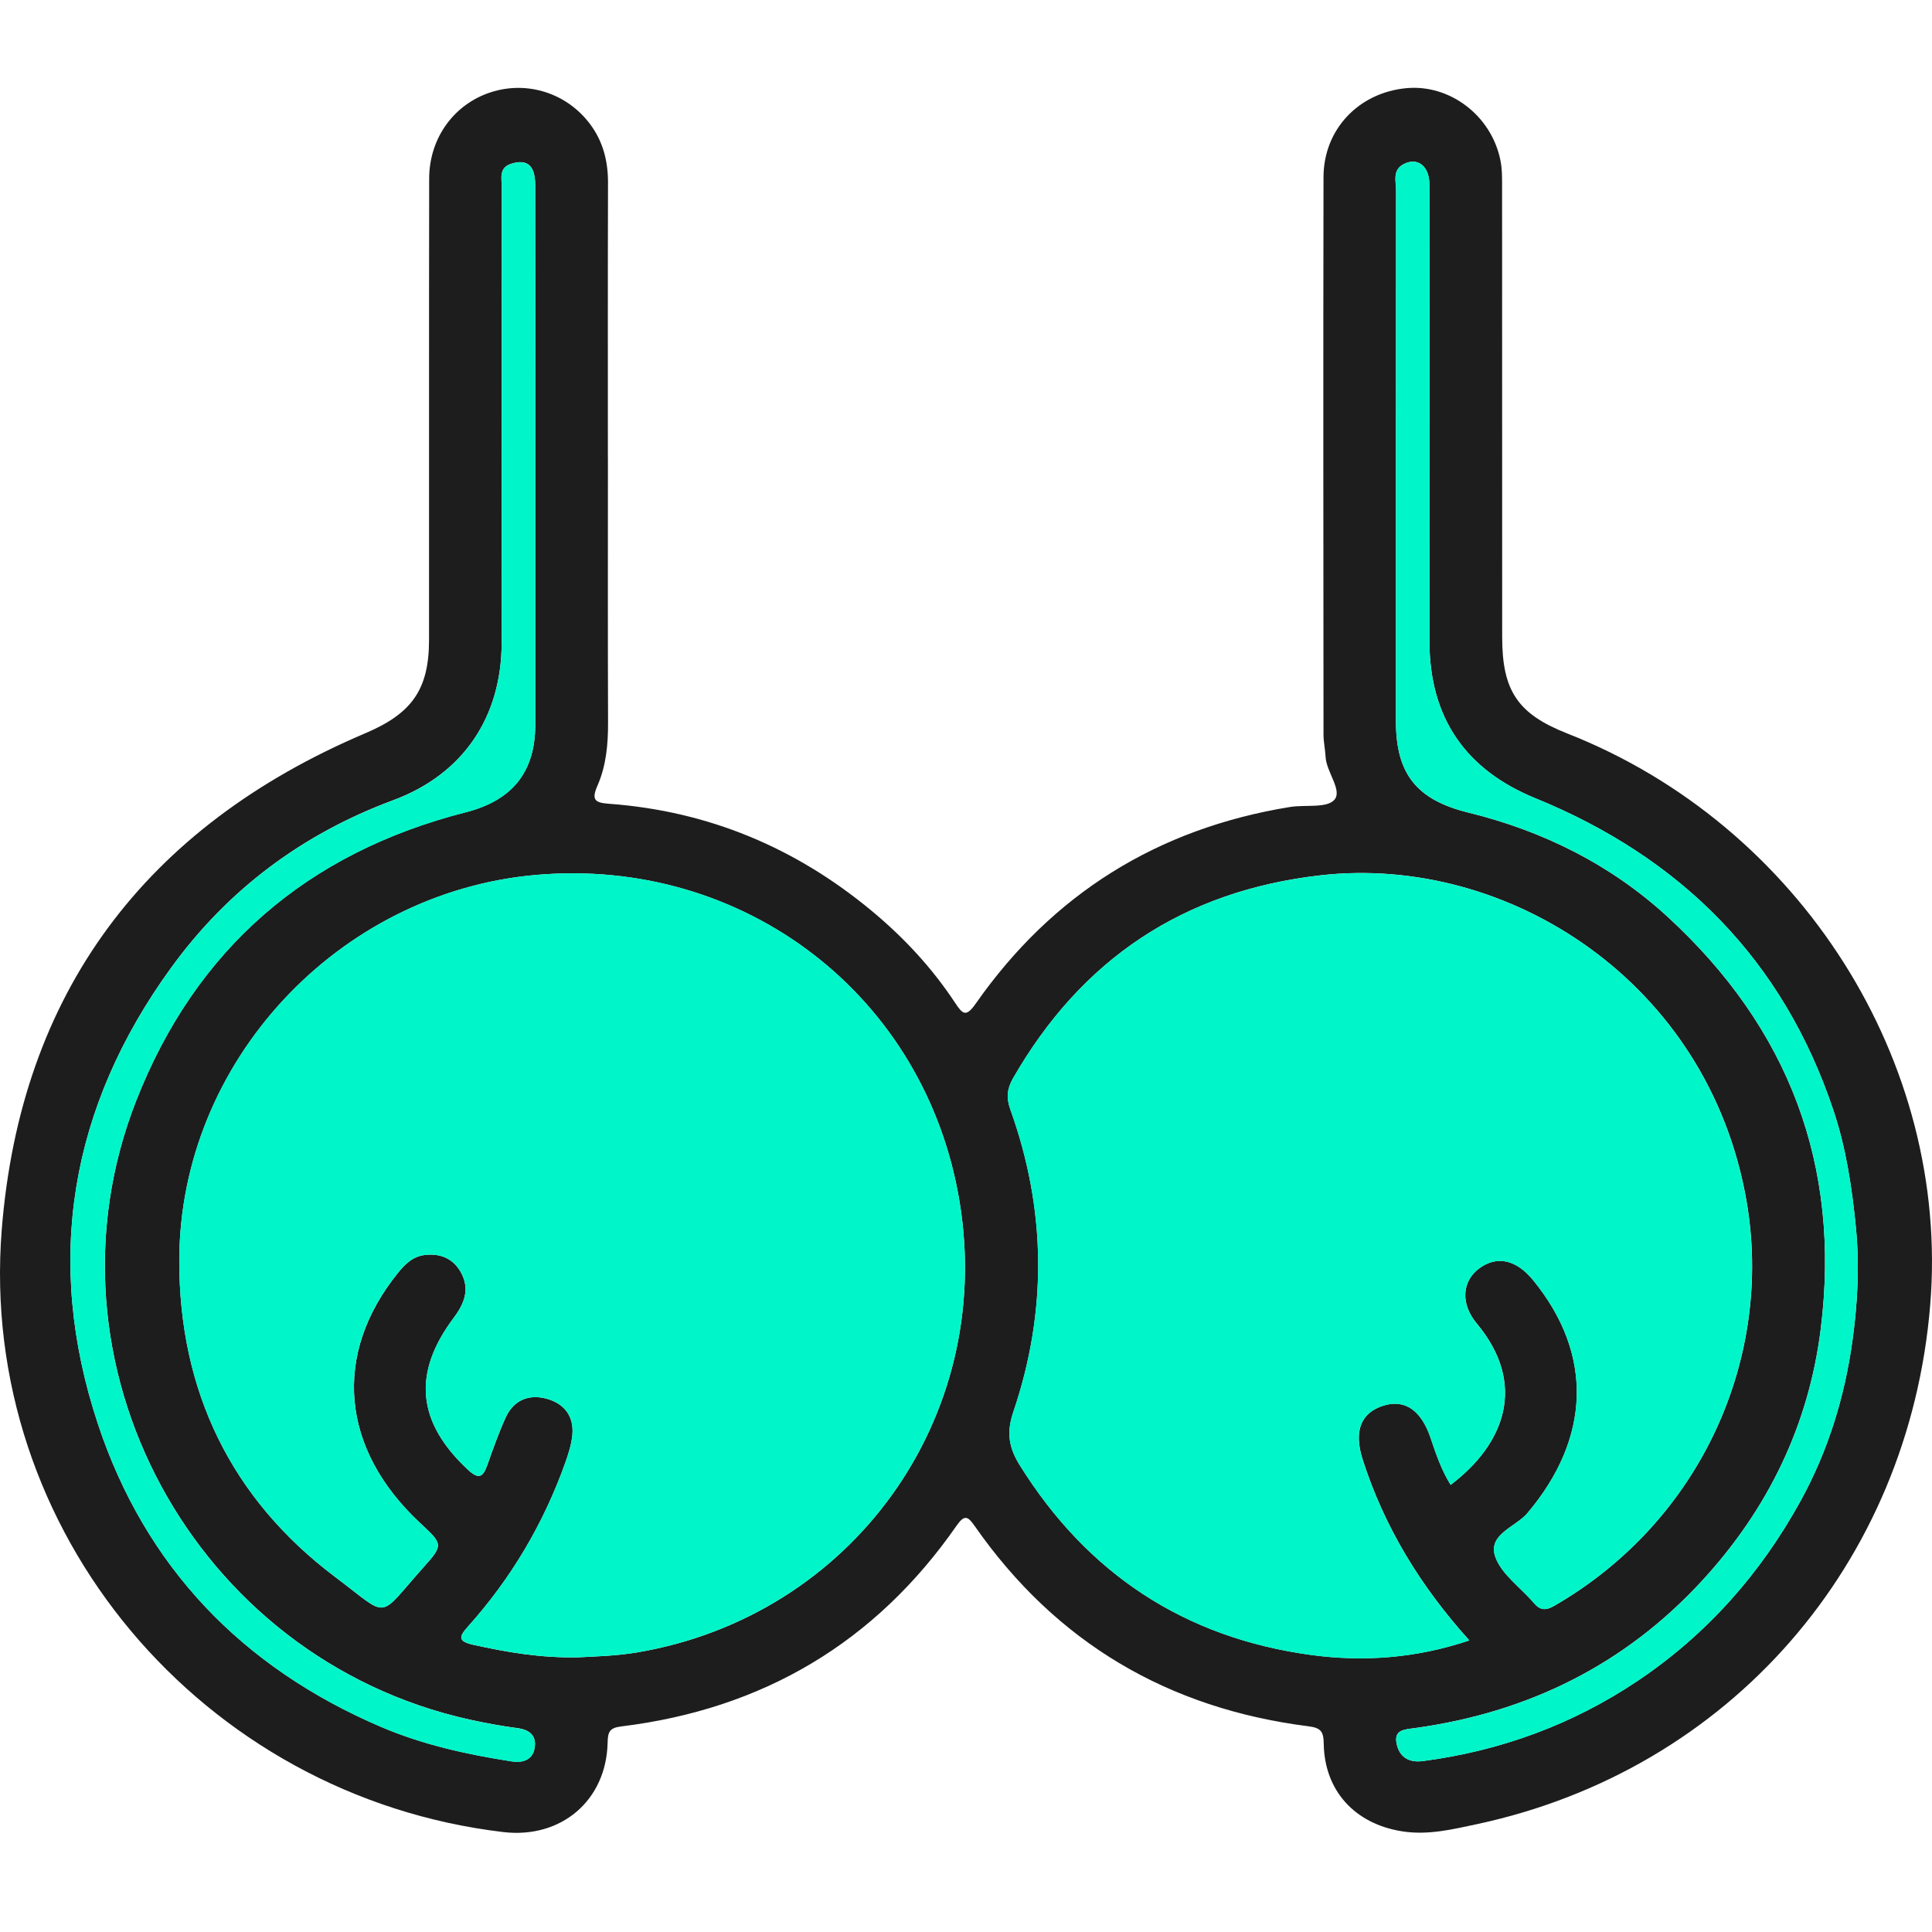 <svg xmlns="http://www.w3.org/2000/svg" fill="none" viewBox="0 0 44 44" height="44" width="44">
<path fill="#1D1D1D" d="M13.845 10.413C13.845 12.427 13.841 14.441 13.848 16.455C13.85 16.952 13.805 17.443 13.606 17.895C13.458 18.231 13.563 18.283 13.879 18.306C16.129 18.473 18.114 19.302 19.846 20.739C20.581 21.348 21.227 22.042 21.751 22.838C21.927 23.105 22.003 23.169 22.223 22.855C23.97 20.358 26.363 18.87 29.376 18.379C29.724 18.322 30.219 18.412 30.39 18.214C30.577 17.997 30.207 17.586 30.189 17.233C30.181 17.065 30.142 16.897 30.142 16.729C30.139 12.498 30.134 8.267 30.142 4.035C30.144 2.945 30.944 2.11 32.028 2.008C33.017 1.915 33.962 2.629 34.17 3.645C34.214 3.858 34.209 4.083 34.209 4.302C34.211 7.704 34.21 11.106 34.211 14.508C34.211 15.736 34.567 16.261 35.695 16.705C40.992 18.788 44.416 24.179 43.959 29.721C43.474 35.623 39.389 40.31 33.64 41.543C33.081 41.662 32.518 41.801 31.931 41.707C30.86 41.538 30.163 40.788 30.147 39.709C30.143 39.432 30.08 39.35 29.799 39.315C26.599 38.909 24.052 37.409 22.203 34.761C22.046 34.535 21.968 34.484 21.787 34.744C19.932 37.412 17.372 38.923 14.15 39.318C13.876 39.351 13.844 39.448 13.838 39.691C13.807 41.008 12.778 41.879 11.462 41.724C4.611 40.913 -0.5 34.88 0.039 28.015C0.464 22.614 3.308 18.829 8.318 16.7C9.368 16.254 9.77 15.717 9.771 14.577C9.773 11.074 9.768 7.57 9.774 4.067C9.776 3.141 10.343 2.369 11.181 2.1C12.015 1.832 12.918 2.124 13.445 2.835C13.738 3.231 13.849 3.678 13.847 4.168C13.841 6.25 13.844 8.331 13.844 10.413H13.845ZM13.166 37.745C13.56 37.724 14.033 37.713 14.505 37.634C19.4 36.81 22.651 32.299 21.858 27.395C21.094 22.672 16.941 19.509 12.205 19.926C7.703 20.323 4.094 24.18 4.083 28.698C4.076 31.666 5.255 34.129 7.646 35.924C8.897 36.864 8.577 36.887 9.645 35.694C10.104 35.183 10.085 35.167 9.572 34.689C7.755 32.999 7.565 30.843 9.067 28.985C9.232 28.78 9.412 28.61 9.685 28.58C10.039 28.542 10.327 28.668 10.498 28.98C10.705 29.356 10.579 29.685 10.335 30.01C9.384 31.276 9.5 32.391 10.653 33.468C10.898 33.697 10.997 33.65 11.097 33.369C11.227 33.003 11.356 32.635 11.517 32.282C11.697 31.889 12.04 31.745 12.445 31.854C12.849 31.962 13.077 32.253 13.035 32.685C13.013 32.9 12.945 33.114 12.871 33.32C12.376 34.706 11.638 35.952 10.654 37.048C10.445 37.28 10.431 37.381 10.777 37.459C11.54 37.628 12.304 37.762 13.168 37.745H13.166ZM33.036 33.818C34.268 32.89 34.787 31.526 33.633 30.142C33.253 29.687 33.301 29.177 33.684 28.89C34.089 28.587 34.531 28.682 34.917 29.156C36.295 30.843 36.23 32.753 34.785 34.462C34.516 34.779 33.87 34.944 34.057 35.461C34.201 35.86 34.634 36.153 34.929 36.502C35.075 36.676 35.203 36.685 35.402 36.569C38.752 34.632 40.39 30.911 39.777 27.357C38.914 22.362 34.337 19.451 30.076 19.934C26.956 20.289 24.632 21.841 23.074 24.553C22.938 24.789 22.913 24.995 23.009 25.262C23.831 27.551 23.857 29.863 23.077 32.159C22.912 32.646 22.987 32.989 23.23 33.377C24.768 35.838 26.974 37.296 29.85 37.689C31.051 37.853 32.257 37.765 33.463 37.359C32.347 36.121 31.525 34.774 31.033 33.236C30.826 32.588 30.994 32.164 31.524 32.007C32.007 31.864 32.374 32.127 32.584 32.757C32.706 33.121 32.831 33.485 33.038 33.817L33.036 33.818ZM12.19 10.464C12.19 8.382 12.192 6.3 12.189 4.217C12.189 3.771 12.012 3.618 11.653 3.726C11.35 3.816 11.428 4.069 11.428 4.274C11.424 7.728 11.428 11.181 11.425 14.634C11.424 16.332 10.547 17.634 8.956 18.224C6.883 18.993 5.189 20.261 3.899 22.037C1.592 25.212 0.999 28.714 2.23 32.429C3.307 35.677 5.511 37.972 8.674 39.326C9.627 39.734 10.631 39.955 11.651 40.113C11.913 40.154 12.144 40.08 12.18 39.781C12.211 39.517 12.052 39.393 11.788 39.357C11.42 39.309 11.054 39.241 10.691 39.161C4.412 37.768 0.766 31.037 3.098 25.077C4.455 21.609 6.991 19.42 10.611 18.497C11.665 18.228 12.19 17.582 12.19 16.505C12.19 14.49 12.19 12.477 12.19 10.462V10.464ZM32.556 9.586C32.556 7.792 32.558 5.998 32.554 4.203C32.554 3.777 32.278 3.568 31.958 3.743C31.707 3.879 31.794 4.131 31.794 4.34C31.79 8.368 31.791 12.396 31.791 16.425C31.791 17.626 32.264 18.216 33.438 18.505C35.146 18.925 36.684 19.69 37.979 20.879C40.735 23.411 41.93 26.538 41.466 30.265C41.191 32.465 40.264 34.367 38.771 35.992C37.009 37.912 34.804 38.999 32.229 39.355C32.002 39.387 31.741 39.384 31.806 39.707C31.867 40.006 32.073 40.151 32.406 40.107C34.175 39.875 35.813 39.274 37.291 38.284C38.87 37.225 40.099 35.837 41.015 34.168C41.636 33.035 42.01 31.807 42.185 30.553C42.304 29.709 42.354 28.835 42.266 27.949C42.176 27.035 42.042 26.144 41.755 25.287C40.61 21.862 38.289 19.534 34.962 18.177C33.372 17.527 32.558 16.34 32.555 14.614C32.553 12.938 32.555 11.262 32.555 9.586H32.556Z"></path>
<path fill="#00F5C9" d="M13.167 37.744C12.303 37.761 11.539 37.627 10.777 37.458C10.431 37.382 10.445 37.28 10.653 37.048C11.637 35.951 12.375 34.705 12.871 33.319C12.944 33.114 13.014 32.9 13.034 32.685C13.077 32.252 12.848 31.961 12.444 31.853C12.039 31.745 11.696 31.889 11.516 32.282C11.355 32.634 11.227 33.002 11.096 33.368C10.995 33.65 10.897 33.697 10.652 33.468C9.5 32.391 9.383 31.276 10.335 30.009C10.579 29.684 10.704 29.356 10.498 28.98C10.326 28.667 10.039 28.541 9.684 28.58C9.411 28.609 9.231 28.779 9.066 28.984C7.564 30.842 7.754 32.998 9.571 34.689C10.085 35.165 10.102 35.182 9.645 35.694C8.576 36.887 8.896 36.863 7.645 35.924C5.255 34.129 4.075 31.666 4.082 28.697C4.093 24.179 7.702 20.323 12.204 19.926C16.94 19.508 21.093 22.671 21.858 27.395C22.652 32.298 19.4 36.809 14.504 37.633C14.031 37.712 13.56 37.724 13.166 37.744H13.167Z"></path>
<path fill="#00F5C9" d="M33.037 33.818C32.831 33.487 32.704 33.123 32.583 32.758C32.372 32.128 32.006 31.865 31.522 32.009C30.992 32.166 30.823 32.59 31.031 33.238C31.524 34.775 32.346 36.122 33.461 37.36C32.256 37.767 31.05 37.854 29.848 37.69C26.972 37.297 24.766 35.839 23.228 33.378C22.986 32.99 22.91 32.646 23.075 32.161C23.855 29.865 23.829 27.553 23.007 25.264C22.911 24.996 22.936 24.79 23.072 24.554C24.632 21.843 26.956 20.289 30.074 19.936C34.335 19.452 38.913 22.363 39.775 27.358C40.389 30.913 38.751 34.634 35.4 36.57C35.2 36.685 35.073 36.677 34.927 36.504C34.632 36.156 34.199 35.862 34.055 35.462C33.87 34.945 34.514 34.781 34.783 34.464C36.228 32.754 36.294 30.844 34.916 29.157C34.529 28.684 34.087 28.588 33.683 28.892C33.298 29.18 33.251 29.689 33.631 30.144C34.785 31.528 34.267 32.892 33.035 33.819L33.037 33.818Z"></path>
<path fill="#00F5C9" d="M12.19 10.464C12.19 12.479 12.19 14.493 12.19 16.508C12.19 17.586 11.665 18.231 10.611 18.5C6.991 19.423 4.455 21.612 3.098 25.08C0.764 31.04 4.412 37.771 10.691 39.164C11.054 39.244 11.42 39.311 11.787 39.36C12.052 39.396 12.211 39.519 12.179 39.784C12.144 40.083 11.913 40.156 11.651 40.116C10.631 39.958 9.627 39.736 8.673 39.329C5.51 37.974 3.307 35.68 2.23 32.432C0.999 28.716 1.592 25.214 3.899 22.04C5.189 20.264 6.883 18.995 8.956 18.227C10.547 17.636 11.423 16.335 11.425 14.637C11.428 11.183 11.425 7.731 11.428 4.277C11.428 4.072 11.35 3.819 11.653 3.728C12.011 3.621 12.188 3.774 12.188 4.22C12.192 6.302 12.19 8.384 12.19 10.466V10.464Z"></path>
<path fill="#00F5C9" d="M32.555 9.587C32.555 11.263 32.553 12.938 32.555 14.614C32.557 16.341 33.372 17.528 34.963 18.178C38.289 19.535 40.61 21.863 41.755 25.287C42.042 26.146 42.177 27.037 42.267 27.95C42.353 28.837 42.303 29.71 42.186 30.554C42.011 31.808 41.637 33.035 41.015 34.169C40.1 35.837 38.871 37.226 37.291 38.285C35.813 39.276 34.176 39.876 32.406 40.107C32.074 40.151 31.867 40.007 31.807 39.707C31.742 39.385 32.002 39.388 32.23 39.356C34.805 39 37.009 37.912 38.772 35.993C40.264 34.368 41.193 32.465 41.467 30.266C41.931 26.538 40.736 23.411 37.98 20.88C36.685 19.691 35.148 18.925 33.439 18.506C32.264 18.216 31.792 17.627 31.792 16.426C31.792 12.397 31.791 8.369 31.795 4.34C31.795 4.133 31.708 3.881 31.958 3.744C32.279 3.569 32.554 3.777 32.554 4.204C32.558 5.998 32.556 7.792 32.556 9.587H32.555Z"></path>
</svg>
